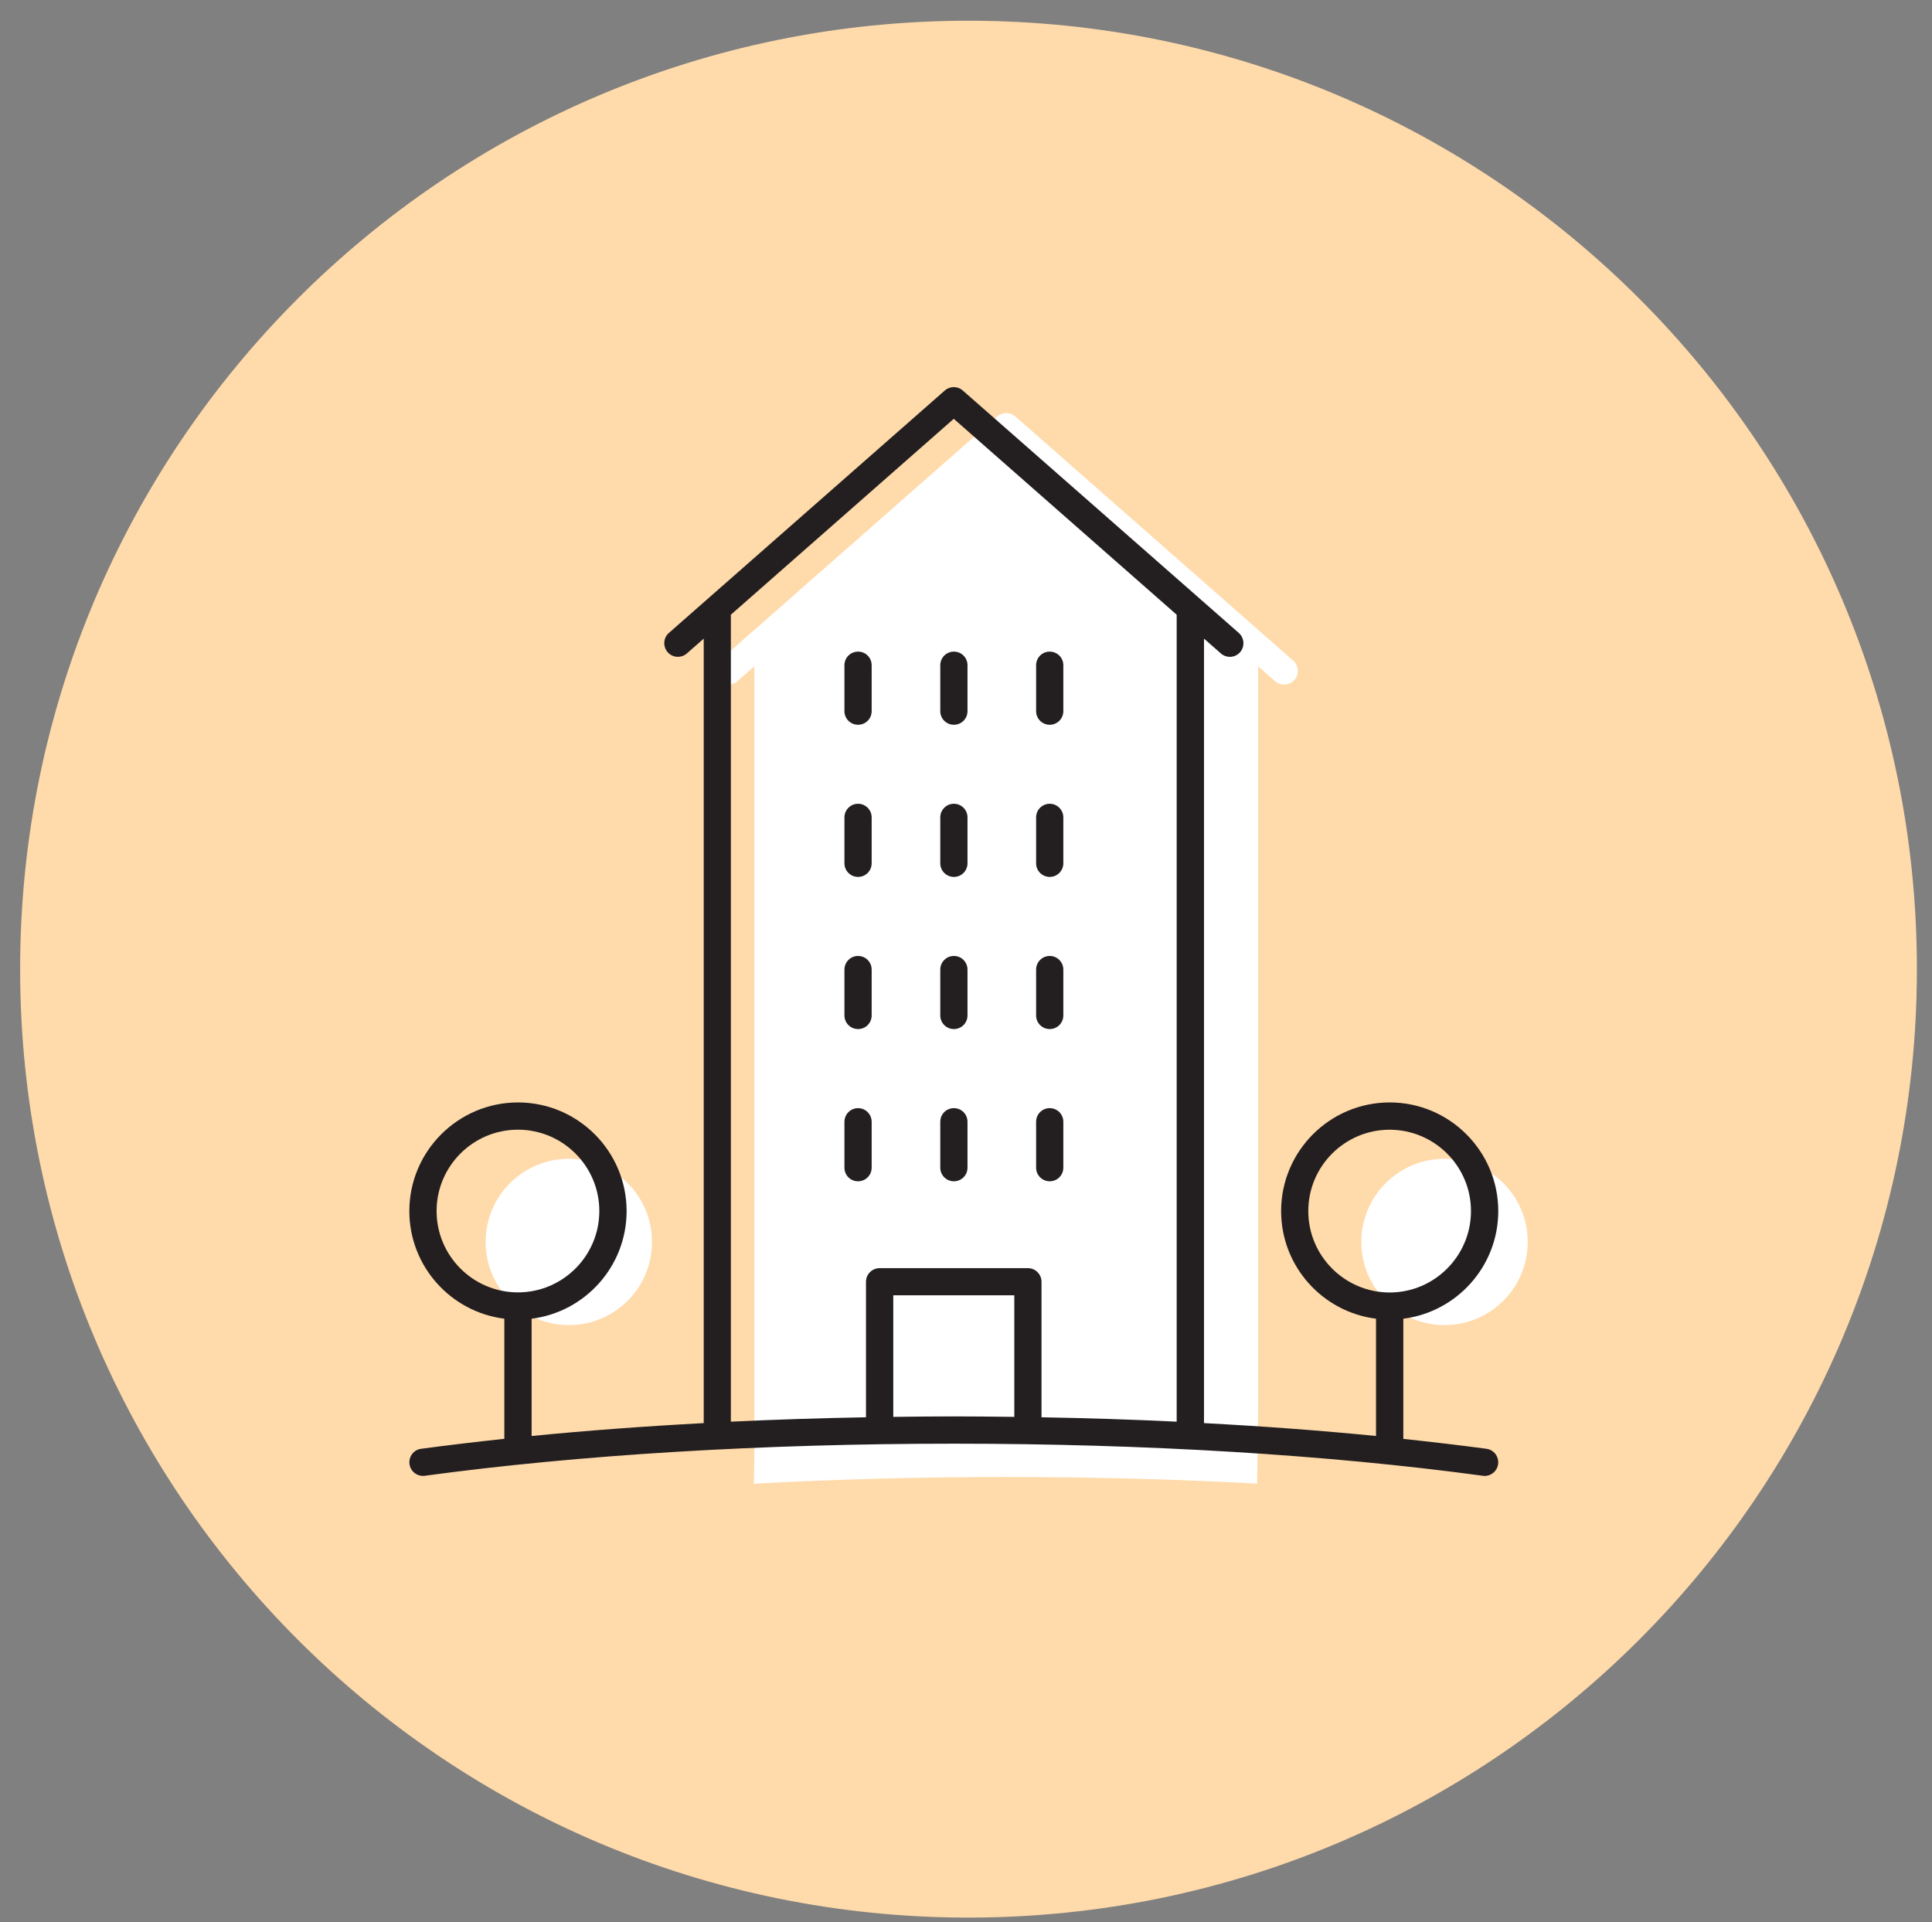 <?xml version="1.0" encoding="UTF-8"?> <!-- Generator: Adobe Illustrator 16.0.0, SVG Export Plug-In . SVG Version: 6.00 Build 0) --> <svg xmlns="http://www.w3.org/2000/svg" xmlns:xlink="http://www.w3.org/1999/xlink" id="Layer_1" x="0px" y="0px" width="48px" height="47.75px" viewBox="0 0 48 47.75" xml:space="preserve"><rect x="0" y="0" width="48" height="47.75" fill="#808080" stroke="none"/> <g> <path fill="#FFDAAA" d="M24.062,47.641c13.015,0,23.563-10.551,23.563-23.564c0-13.014-10.549-23.562-23.563-23.562 C11.049,0.515,0.5,11.063,0.5,24.077C0.5,37.09,11.049,47.641,24.062,47.641"></path> <path fill="#FFFFFF" d="M16.199,30.855c0,1.143-0.926,2.066-2.066,2.066c-1.143,0-2.068-0.924-2.068-2.066s0.926-2.066,2.068-2.066 C15.273,28.789,16.199,29.713,16.199,30.855"></path> <path fill="#FFFFFF" d="M37.956,30.855c0,1.143-0.927,2.066-2.067,2.066c-1.142,0-2.068-0.924-2.068-2.066s0.927-2.066,2.068-2.066 C37.029,28.789,37.956,29.713,37.956,30.855"></path> <path fill="#FFFFFF" d="M31.258,35.121V16.553l0.421,0.371c0.065,0.057,0.146,0.084,0.226,0.084c0.094,0,0.188-0.039,0.254-0.115 c0.125-0.141,0.111-0.355-0.029-0.48l-6.905-6.068c-0.128-0.111-0.321-0.111-0.449,0l-6.903,6.068 c-0.142,0.125-0.155,0.34-0.031,0.48c0.123,0.141,0.34,0.154,0.48,0.031l0.42-0.371v19.628l-0.014,0.68 c2.018-0.109,4.123-0.166,6.271-0.166c2.135,0,4.228,0.055,6.234,0.164L31.258,35.121z"></path> <path fill="#231F20" d="M21.318,21.786c0.188,0,0.338-0.15,0.338-0.338v-1.141c0-0.186-0.15-0.338-0.338-0.338 s-0.338,0.152-0.338,0.338v1.141C20.98,21.635,21.131,21.786,21.318,21.786"></path> <path fill="#231F20" d="M23.699,21.786c0.188,0,0.338-0.15,0.338-0.338v-1.141c0-0.186-0.15-0.338-0.338-0.338 s-0.338,0.152-0.338,0.338v1.141C23.361,21.635,23.512,21.786,23.699,21.786"></path> <path fill="#231F20" d="M26.08,21.786c0.187,0,0.338-0.15,0.338-0.338v-1.141c0-0.186-0.151-0.338-0.338-0.338 c-0.188,0-0.338,0.152-0.338,0.338v1.141C25.742,21.635,25.893,21.786,26.08,21.786"></path> <path fill="#231F20" d="M21.318,25.566c0.188,0,0.338-0.15,0.338-0.338v-1.14c0-0.186-0.15-0.338-0.338-0.338 s-0.338,0.152-0.338,0.338v1.14C20.98,25.416,21.131,25.566,21.318,25.566"></path> <path fill="#231F20" d="M23.699,25.566c0.188,0,0.338-0.15,0.338-0.338v-1.14c0-0.186-0.15-0.338-0.338-0.338 s-0.338,0.152-0.338,0.338v1.14C23.361,25.416,23.512,25.566,23.699,25.566"></path> <path fill="#231F20" d="M26.08,25.566c0.187,0,0.338-0.15,0.338-0.338v-1.14c0-0.186-0.151-0.338-0.338-0.338 c-0.188,0-0.338,0.152-0.338,0.338v1.14C25.742,25.416,25.893,25.566,26.08,25.566"></path> <path fill="#231F20" d="M21.318,18.006c0.188,0,0.338-0.15,0.338-0.338v-1.141c0-0.188-0.15-0.338-0.338-0.338 s-0.338,0.15-0.338,0.338v1.141C20.98,17.856,21.131,18.006,21.318,18.006"></path> <path fill="#231F20" d="M23.699,18.006c0.188,0,0.338-0.15,0.338-0.338v-1.141c0-0.188-0.15-0.338-0.338-0.338 s-0.338,0.15-0.338,0.338v1.141C23.361,17.856,23.512,18.006,23.699,18.006"></path> <path fill="#231F20" d="M26.08,18.006c0.187,0,0.338-0.15,0.338-0.338v-1.141c0-0.188-0.151-0.338-0.338-0.338 c-0.188,0-0.338,0.15-0.338,0.338v1.141C25.742,17.856,25.893,18.006,26.08,18.006"></path> <path fill="#231F20" d="M21.656,29.01v-1.139c0-0.188-0.15-0.34-0.338-0.34s-0.338,0.152-0.338,0.34v1.139 c0,0.188,0.15,0.338,0.338,0.338S21.656,29.197,21.656,29.01"></path> <path fill="#231F20" d="M23.699,29.348c0.188,0,0.338-0.15,0.338-0.338v-1.141c0-0.188-0.15-0.338-0.338-0.338 s-0.338,0.15-0.338,0.338v1.141C23.361,29.197,23.512,29.348,23.699,29.348"></path> <path fill="#231F20" d="M26.08,29.348c0.187,0,0.338-0.15,0.338-0.338v-1.141c0-0.188-0.151-0.338-0.338-0.338 c-0.188,0-0.338,0.15-0.338,0.338v1.141C25.742,29.197,25.893,29.348,26.08,29.348"></path> <path fill="#231F20" d="M12.868,28.066c1.115,0,2.022,0.906,2.022,2.021s-0.907,2.021-2.022,2.021 c-1.114,0-2.021-0.906-2.021-2.021S11.754,28.066,12.868,28.066 M18.158,15.272l5.538-4.867l5.538,4.867V35.32 c-1.098-0.053-2.219-0.088-3.358-0.109v-3.367c0-0.186-0.151-0.338-0.338-0.338h-3.683c-0.188,0-0.34,0.152-0.34,0.338v3.367 c-1.137,0.021-2.26,0.057-3.357,0.109V15.272z M22.193,35.201v-3.02H25.2v3.02c-0.5-0.006-1.001-0.012-1.506-0.012 C23.191,35.189,22.691,35.195,22.193,35.201z M32.504,30.088c0-1.115,0.906-2.021,2.021-2.021c1.113,0,2.021,0.906,2.021,2.021 s-0.908,2.023-2.021,2.023C33.41,32.109,32.504,31.203,32.504,30.088 M12.53,32.762v2.984c-0.706,0.076-1.399,0.158-2.067,0.248 c-0.185,0.023-0.314,0.195-0.289,0.381c0.025,0.184,0.195,0.314,0.381,0.289c3.842-0.521,8.387-0.797,13.14-0.797 c4.756,0,9.301,0.275,13.144,0.797c0.016,0.002,0.031,0.004,0.047,0.004c0.166,0,0.312-0.123,0.334-0.293 c0.025-0.186-0.104-0.355-0.289-0.381c-0.666-0.09-1.36-0.17-2.066-0.246v-2.986c1.328-0.166,2.359-1.301,2.359-2.674 c0-1.488-1.211-2.699-2.697-2.699c-1.488,0-2.698,1.211-2.698,2.699c0,1.373,1.031,2.508,2.358,2.674v2.914 c-1.366-0.135-2.797-0.242-4.274-0.32v-19.49l0.418,0.367c0.063,0.057,0.144,0.086,0.224,0.086c0.094,0,0.187-0.039,0.254-0.115 c0.123-0.141,0.108-0.355-0.031-0.479L23.92,9.702c-0.128-0.113-0.32-0.113-0.447,0l-6.855,6.023 c-0.141,0.123-0.152,0.338-0.029,0.479c0.122,0.139,0.336,0.154,0.477,0.029l0.418-0.367v19.49 c-1.477,0.078-2.909,0.186-4.276,0.32v-2.914c1.328-0.166,2.36-1.301,2.36-2.674c0-1.488-1.211-2.699-2.698-2.699 S10.17,28.6,10.17,30.088C10.17,31.461,11.202,32.596,12.53,32.762z"></path> </g> </svg> 
